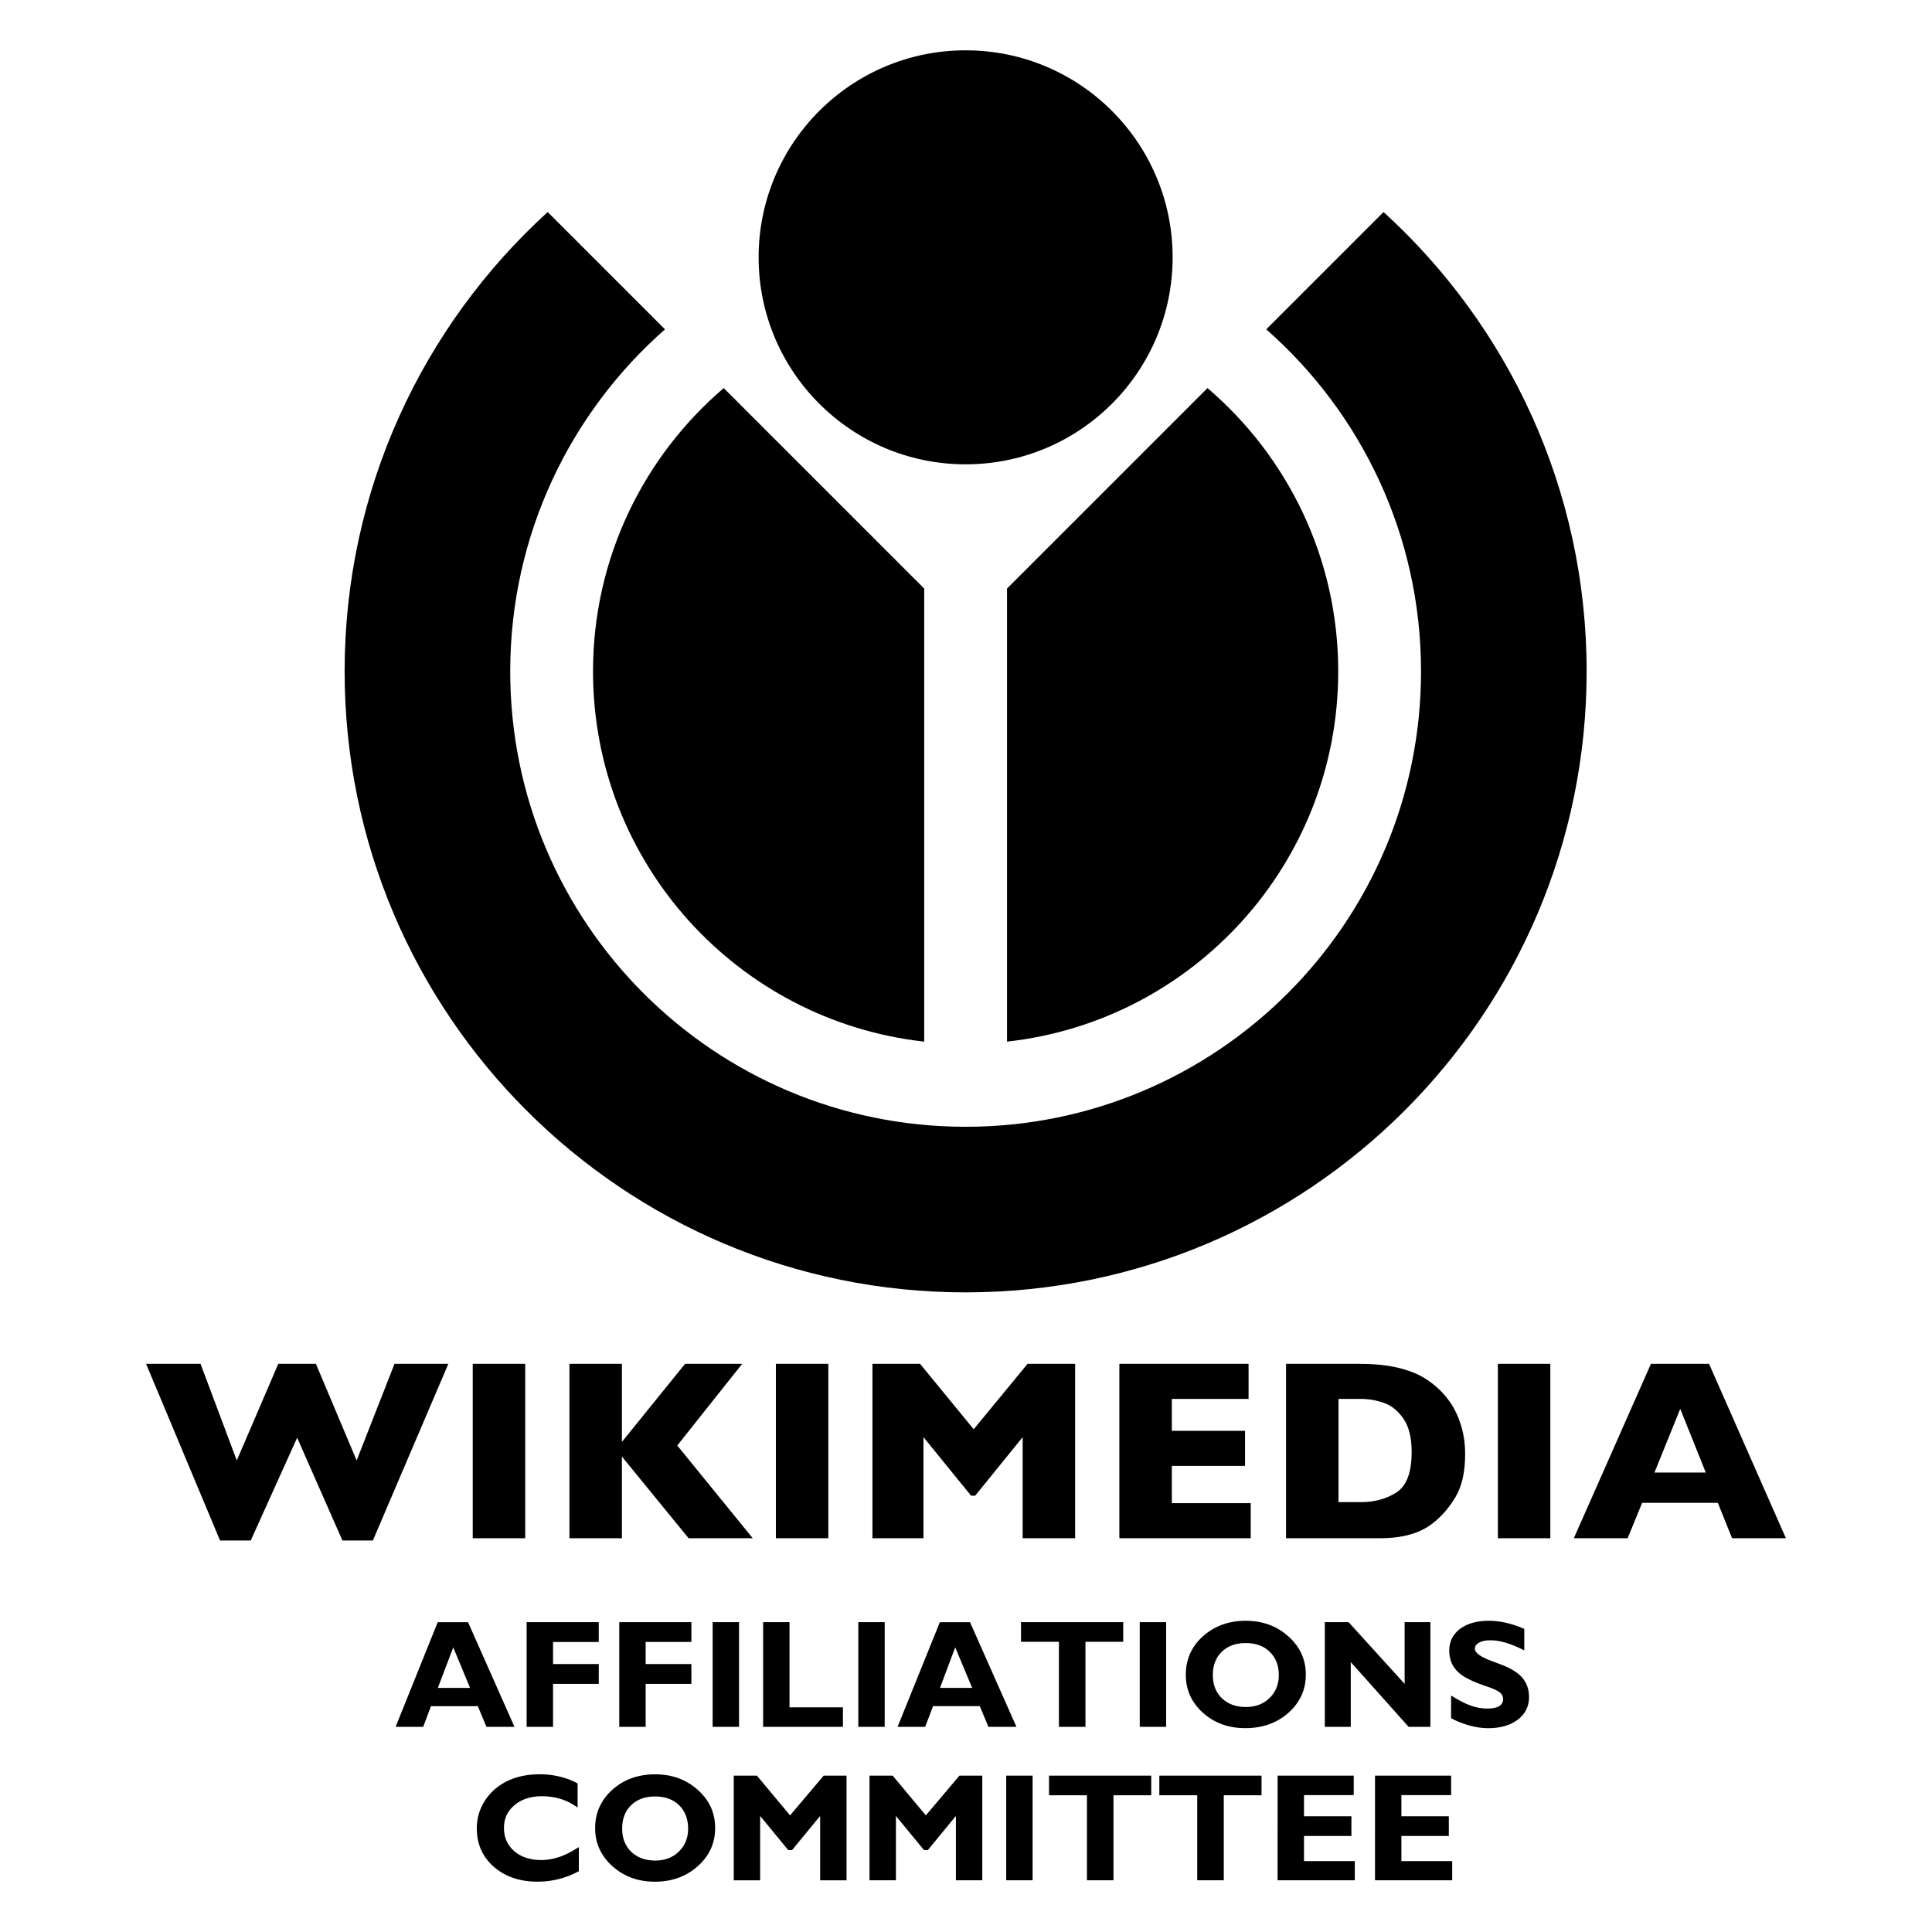 <?xml version="1.0" encoding="UTF-8" standalone="no"?>
<svg xmlns="http://www.w3.org/2000/svg" width="420" height="420" version="1.0">
  <circle cx="200.724" cy="61.6" r="45" transform="translate(9.194 -5.66)"/>
  <path d="m300.772 46.098-25.498 25.497c20.625 18.143 33.645 44.727 33.645 74.355 0 54.676-44.324 99-99.001 99-54.676 0-99-44.324-99-99 0-29.628 13.02-56.212 33.645-74.355l-25.498-25.498c-27.123 24.692-44.147 60.284-44.147 99.853 0 74.559 60.441 135 135 135 74.56 0 135.001-60.441 135.001-135 0-39.568-17.025-75.16-44.147-99.852z"/>
  <path d="m200.917 127.951-43.584-43.585c-17.382 14.856-28.416 36.926-28.416 61.584 0 41.691 31.503 76.012 72 80.49v-98.489zm61.586-43.585-43.585 43.584v98.49c40.498-4.479 72-38.799 72-80.49 0-24.658-11.034-46.727-28.415-61.584zm125.737 250.029h-11.703l-3.09-7.688h-16.461l-3.145 7.688h-11.703l16.762-37.906h12.633l16.707 37.906zm-17.418-14.281-5.551-13.844-5.605 13.844h11.156zm-33.793 14.281h-11.406v-37.906h11.406v37.906zm-18.52-18.256c0 3.881-.707 6.996-2.12 9.346-1.413 2.352-3.077 4.255-4.991 5.713-2.715 2.131-6.512 3.197-11.393 3.197h-20.433v-37.906h15.735c2.368 0 4.394.123 6.079.371 1.684.246 3.2.594 4.548 1.041 1.348.449 2.495.951 3.442 1.51.947.557 1.793 1.156 2.541 1.796 1.294 1.058 2.43 2.307 3.404 3.747.977 1.44 1.752 3.108 2.326 5.004.575 1.896.862 3.957.862 6.181zm-11.625-.492c0-3.079-.588-5.479-1.763-7.201-1.175-1.722-2.587-2.875-4.236-3.457-1.649-.584-3.329-.875-5.042-.875h-4.865v22.438h4.865c2.988 0 5.574-.711 7.762-2.131 2.186-1.422 3.279-4.346 3.279-8.774zm-34.992 18.748h-28.551v-37.906h28.086v7.625h-16.68v6.938h15.914v7.625h-15.914v8.094h17.145v7.624zm-38.168 0h-11.407v-21.969l-10.315 12.719h-.903l-10.343-12.719v21.969h-11.094v-37.906h10.356l11.655 14.219 11.709-14.219h10.343v37.906h-.001zm-53.649 0h-11.406v-37.906h11.406v37.906zm-16.437 0h-13.945l-14.492-17.75v17.75h-11.406v-37.906h11.406v16.969l13.727-16.969h12.414l-14.109 17.75 16.405 20.156zm-49.461 0h-11.406v-37.906h11.406v37.906zm-16.711-37.906-16.406 38.406h-6.617l-9.844-22.344-10.09 22.344h-6.672l-16.078-38.406h11.84l7.875 21 9.023-21h8.176l8.859 21 8.23-21h11.704zm-2.31 56.167L86 375.406h6l1.688-4.5h10.188l1.875 4.5h6.094l-10.094-22.75h-6.594zm3.375 5.469 3.656 8.812h-7l3.344-8.812zm31.636-5.478v4.303h-9.941v4.804h9.941v4.303h-9.941v9.341h-5.738v-22.752h15.679m20.134 0v4.303h-9.941v4.804h9.941v4.303h-9.941v9.341h-5.738v-22.752h15.679m10.359 0v22.752h-5.738v-22.752h5.738m22.585 18.515v4.237h-17.347v-22.752h5.738v18.515h11.609m9.082-18.515v22.752h-5.738v-22.752h5.738m11.986.009-9.188 22.75h6l1.719-4.5H213l1.875 4.5h6.094l-10.094-22.75h-6.562zm3.344 5.469 3.688 8.812h-7l3.312-8.812zm36.52-5.478v4.27h-8.207v18.482h-5.771v-18.482h-8.24v-4.27h22.218m9.333 0v22.752h-5.738v-22.752h5.738m17.304-.304c-3.692 0-6.799 1.129-9.312 3.375-2.491 2.246-3.719 5.03-3.719 8.344 0 3.269 1.228 6.035 3.719 8.281 2.513 2.246 5.594 3.344 9.219 3.344 3.714 0 6.831-1.088 9.344-3.312 2.535-2.246 3.812-5.021 3.812-8.312-0-3.292-1.268-6.066-3.781-8.312-2.513-2.268-5.612-3.406-9.281-3.406zm-.031 4.844c2.202 0 3.96.639 5.25 1.906 1.312 1.268 1.969 2.959 1.969 5.094-0 2.002-.675 3.657-2.031 4.969-1.334 1.29-3.057 1.938-5.125 1.938-2.157 0-3.884-.639-5.219-1.906-1.312-1.29-1.969-2.963-1.969-5.031-0-2.135.648-3.817 1.938-5.062 1.29-1.268 3.008-1.906 5.188-1.906zm40.174-4.54v22.752h-4.737l-12.577-14.078v14.078h-5.638v-22.752h5.171l12.177 13.411v-13.411h5.605m20.408 1.468v4.67l-.4-.2c-2.669-1.334-4.982-2.002-6.939-2.002-1.023 0-1.846.167-2.469.5-.623.334-.934.778-.934 1.334 0 .89 1.234 1.79 3.703 2.702l1.801.667c2.18.801 3.77 1.768 4.771 2.902 1.001 1.134 1.501 2.558 1.501 4.27-0 2.024-.823 3.659-2.469 4.904-1.624 1.223-3.77 1.835-6.439 1.835-1.868 0-3.87-.411-6.005-1.234-.912-.356-1.59-.678-2.035-.967v-4.904c1.512.934 2.736 1.59 3.67 1.968 1.446.578 2.847.867 4.203.867 2.291 0 3.436-.689 3.436-2.068-0-.556-.222-1.023-.667-1.401-.445-.378-1.245-.767-2.402-1.168l-1.234-.434c-1.49-.512-2.747-1.056-3.77-1.635-.867-.467-1.579-1.023-2.135-1.668-1.001-1.134-1.501-2.546-1.501-4.237-0-1.957.778-3.525 2.335-4.704 1.579-1.179 3.67-1.768 6.272-1.768 2.446 0 5.015.589 7.706 1.768M125.834 401.554v5.238c-2.825 1.512-5.805 2.269-8.941 2.269-3.892 0-7.072-1.079-9.541-3.236-2.469-2.157-3.703-4.948-3.703-8.373 0-2.135.567-4.103 1.701-5.905 1.134-1.801 2.691-3.214 4.67-4.237 2.068-1.068 4.526-1.601 7.373-1.601 2.135 0 4.215.367 6.238 1.101.778.289 1.423.589 1.935.901v5.238c-2.202-1.646-4.793-2.469-7.773-2.469-2.424 0-4.404.645-5.938 1.935-1.535 1.268-2.302 2.925-2.302 4.971-0 2.046.745 3.725 2.235 5.037 1.512 1.29 3.458 1.935 5.838 1.935 2.291 0 4.57-.667 6.839-2.002l1.368-.801m16.604-15.835c-3.692 0-6.799 1.097-9.312 3.344-2.491 2.246-3.75 5.03-3.75 8.344 0 3.269 1.259 6.035 3.75 8.281 2.513 2.246 5.594 3.375 9.219 3.375 3.714 0 6.799-1.12 9.312-3.344 2.535-2.246 3.812-5.021 3.812-8.312-0-3.292-1.237-6.035-3.75-8.281-2.513-2.268-5.612-3.406-9.281-3.406zm-.031 4.812c2.202 0 3.929.639 5.219 1.906 1.312 1.268 1.969 2.99 1.969 5.125-0 2.002-.675 3.657-2.031 4.969-1.334 1.29-3.025 1.938-5.094 1.938-2.157 0-3.916-.639-5.25-1.906-1.312-1.29-1.969-2.963-1.969-5.031-0-2.135.648-3.848 1.938-5.094 1.29-1.268 3.039-1.906 5.219-1.906zm41.624-4.523v22.752h-5.738v-13.911h-.067l-6.038 7.339h-.834l-6.038-7.339h-.067v13.911h-5.738V386.008h5.037l7.206 8.64 7.306-8.64h4.971m29.516 0v22.752h-5.738v-13.911h-.067l-6.038 7.339h-.834l-6.038-7.339h-.067v13.911h-5.738V386.008h5.037l7.206 8.64 7.306-8.64h4.971m10.934 0v22.752h-5.738V386.008h5.738m25.787 0v4.27h-8.207v18.482h-5.771v-18.482h-8.24v-4.27h22.218m23.978 0v4.27h-8.207v18.482h-5.771v-18.482h-8.24v-4.27h22.218m20.275 18.582v4.17h-16.78V386.008h16.547v4.237h-10.809v4.604h10.308v4.27h-10.308v5.471h11.042m21.176 0v4.17h-16.78V386.008h16.547v4.237h-10.809v4.604h10.308v4.27h-10.308v5.471h11.042"/>
</svg>